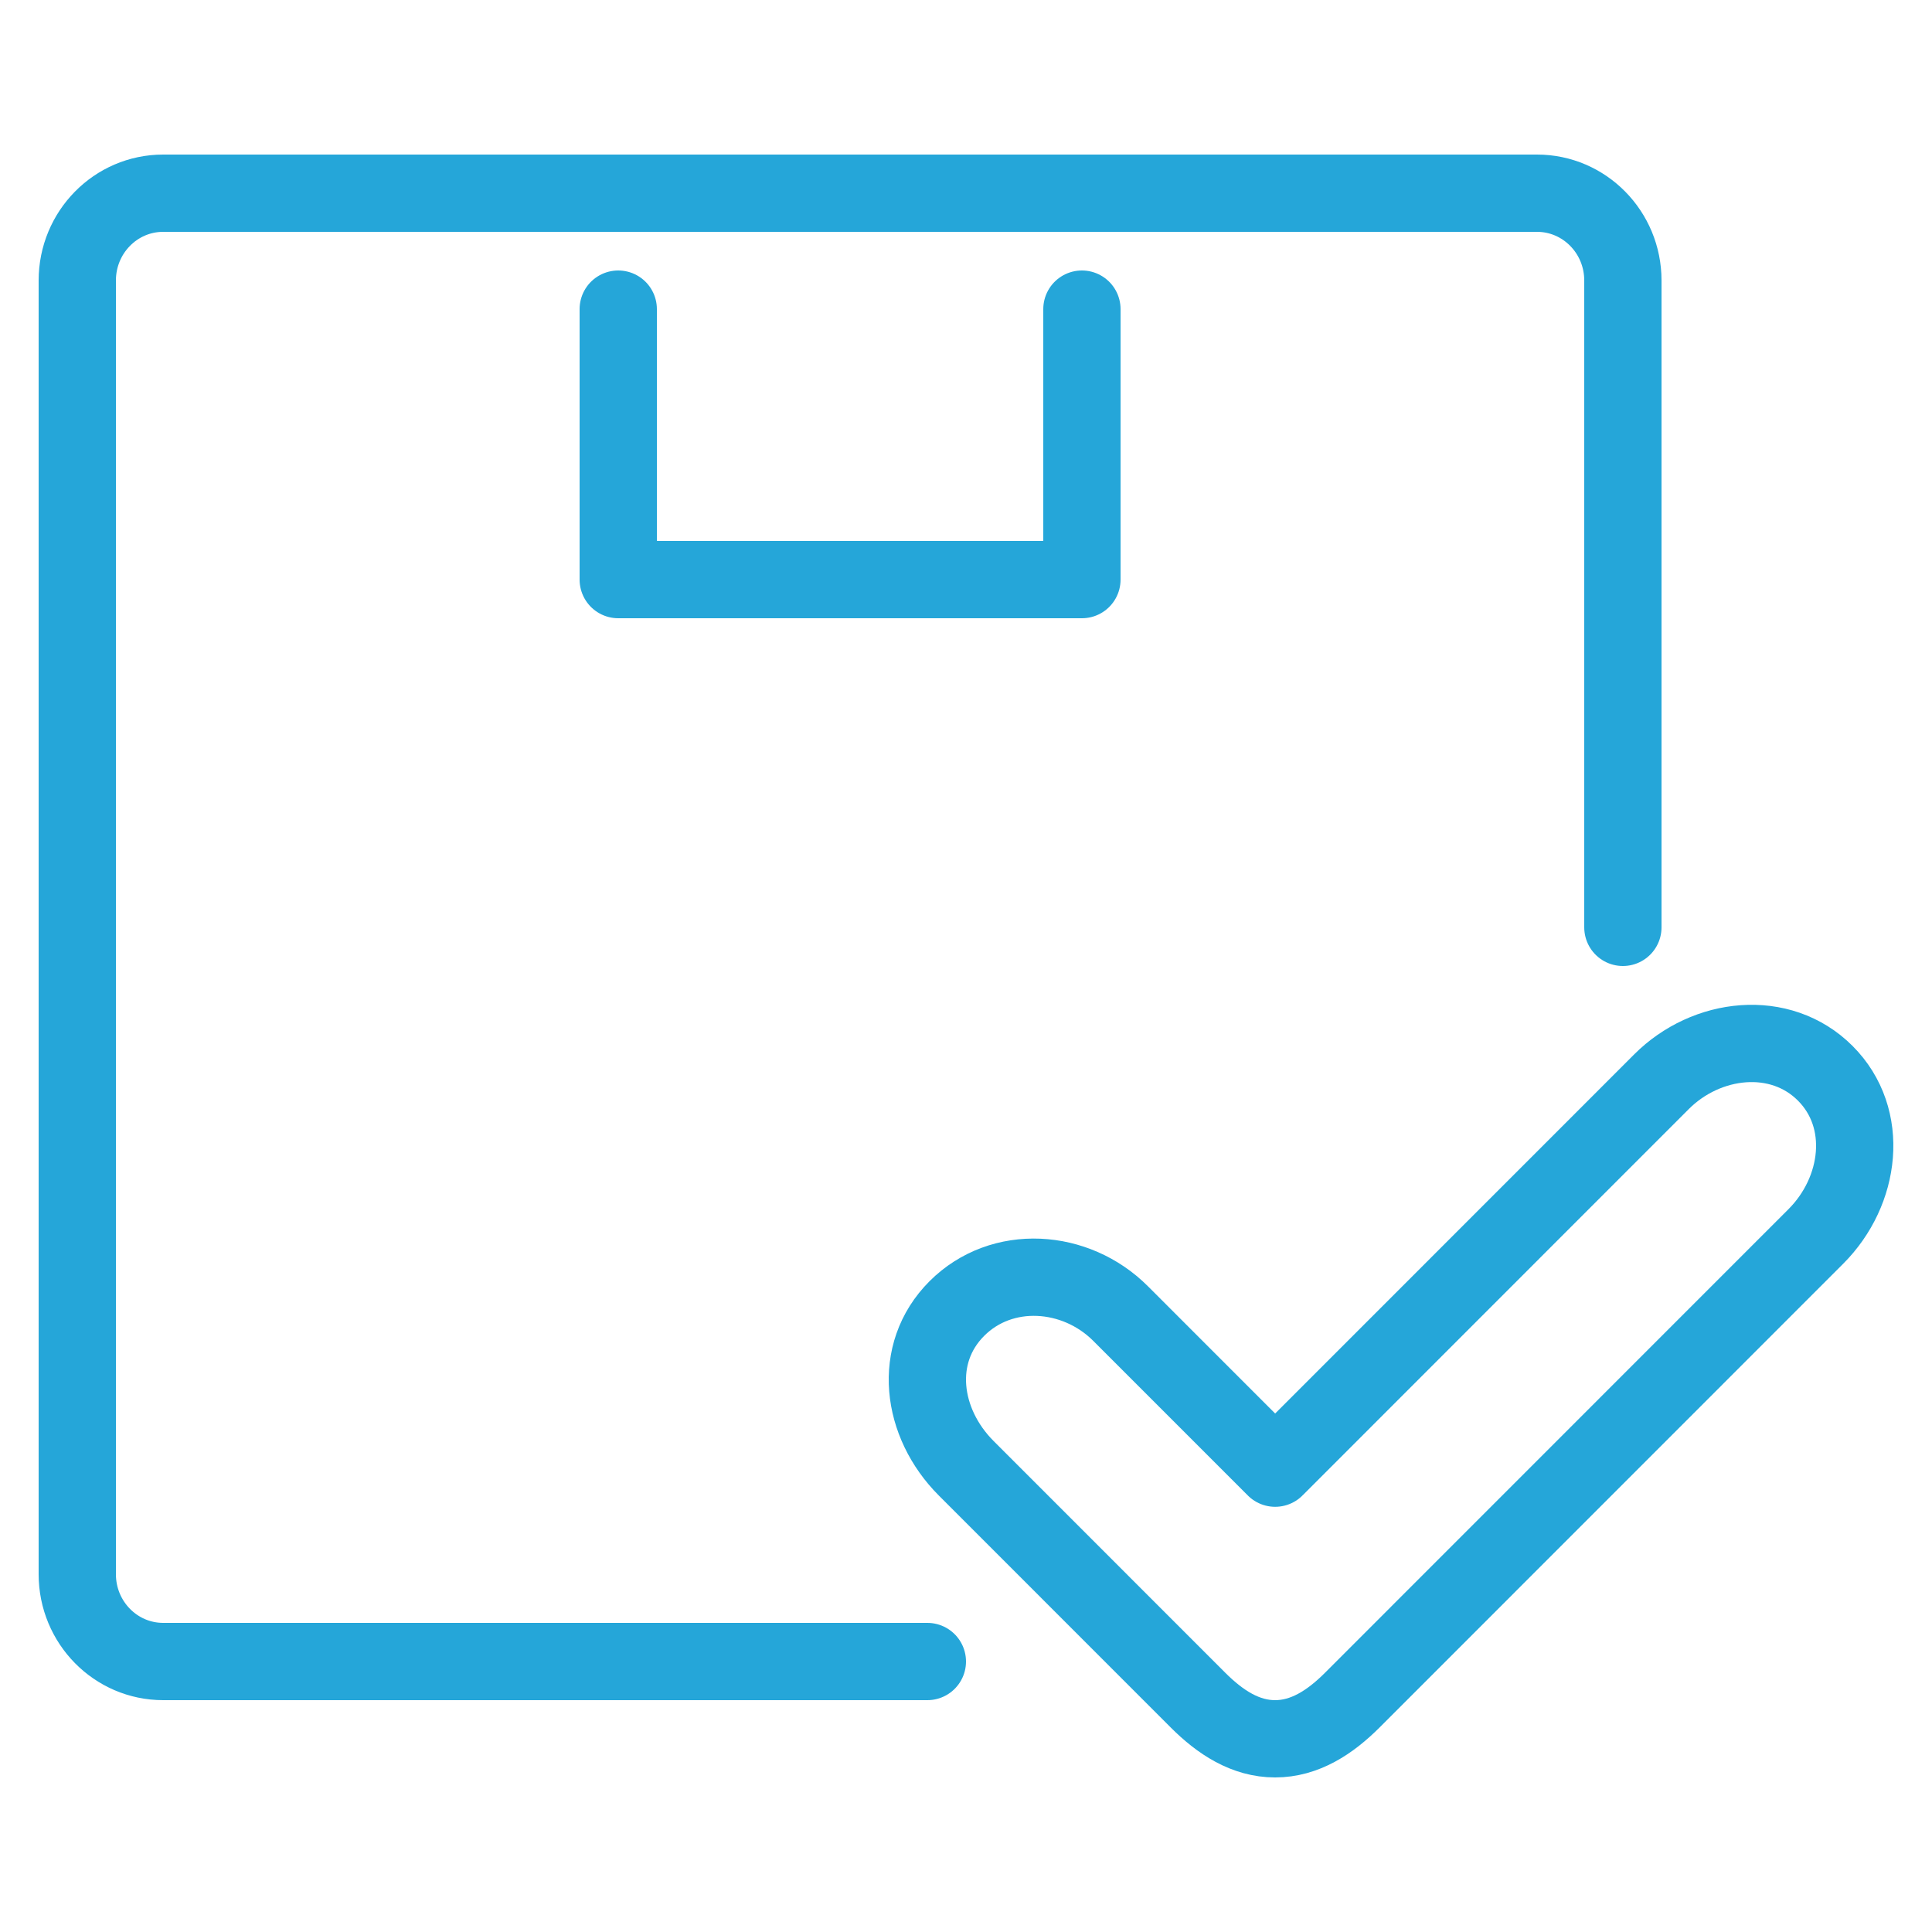 <svg xmlns="http://www.w3.org/2000/svg" width="50" height="50" viewBox="0 0 50 50">
  <g fill="none" fill-rule="evenodd" stroke="#25A6D9" stroke-linecap="round" stroke-linejoin="round" stroke-width="2" transform="translate(2 5)">
    <path d="M22,38 L2.223,38 C0.995,38 0,36.989 0,35.741 L0,2.259 C0,1.011 0.995,0 2.223,0 L37.777,0 C39.005,0 40,1.011 40,2.259 L40,19"/>
    <polyline points="26 3 26 10 14 10 14 3"/>
    <path d="M31,40 C30.236,40 29.583,39.579 29.001,38.996 L23.003,32.996 C21.839,31.829 21.598,30.033 22.762,28.866 C23.927,27.7 25.838,27.83 27.002,28.996 L31.001,32.996 L40.998,22.996 C42.162,21.83 44.074,21.611 45.238,22.777 C46.402,23.943 46.161,25.83 44.997,26.996 L33,38.996 C32.418,39.579 31.763,40 31,40 Z"/>
  </g>
</svg>
